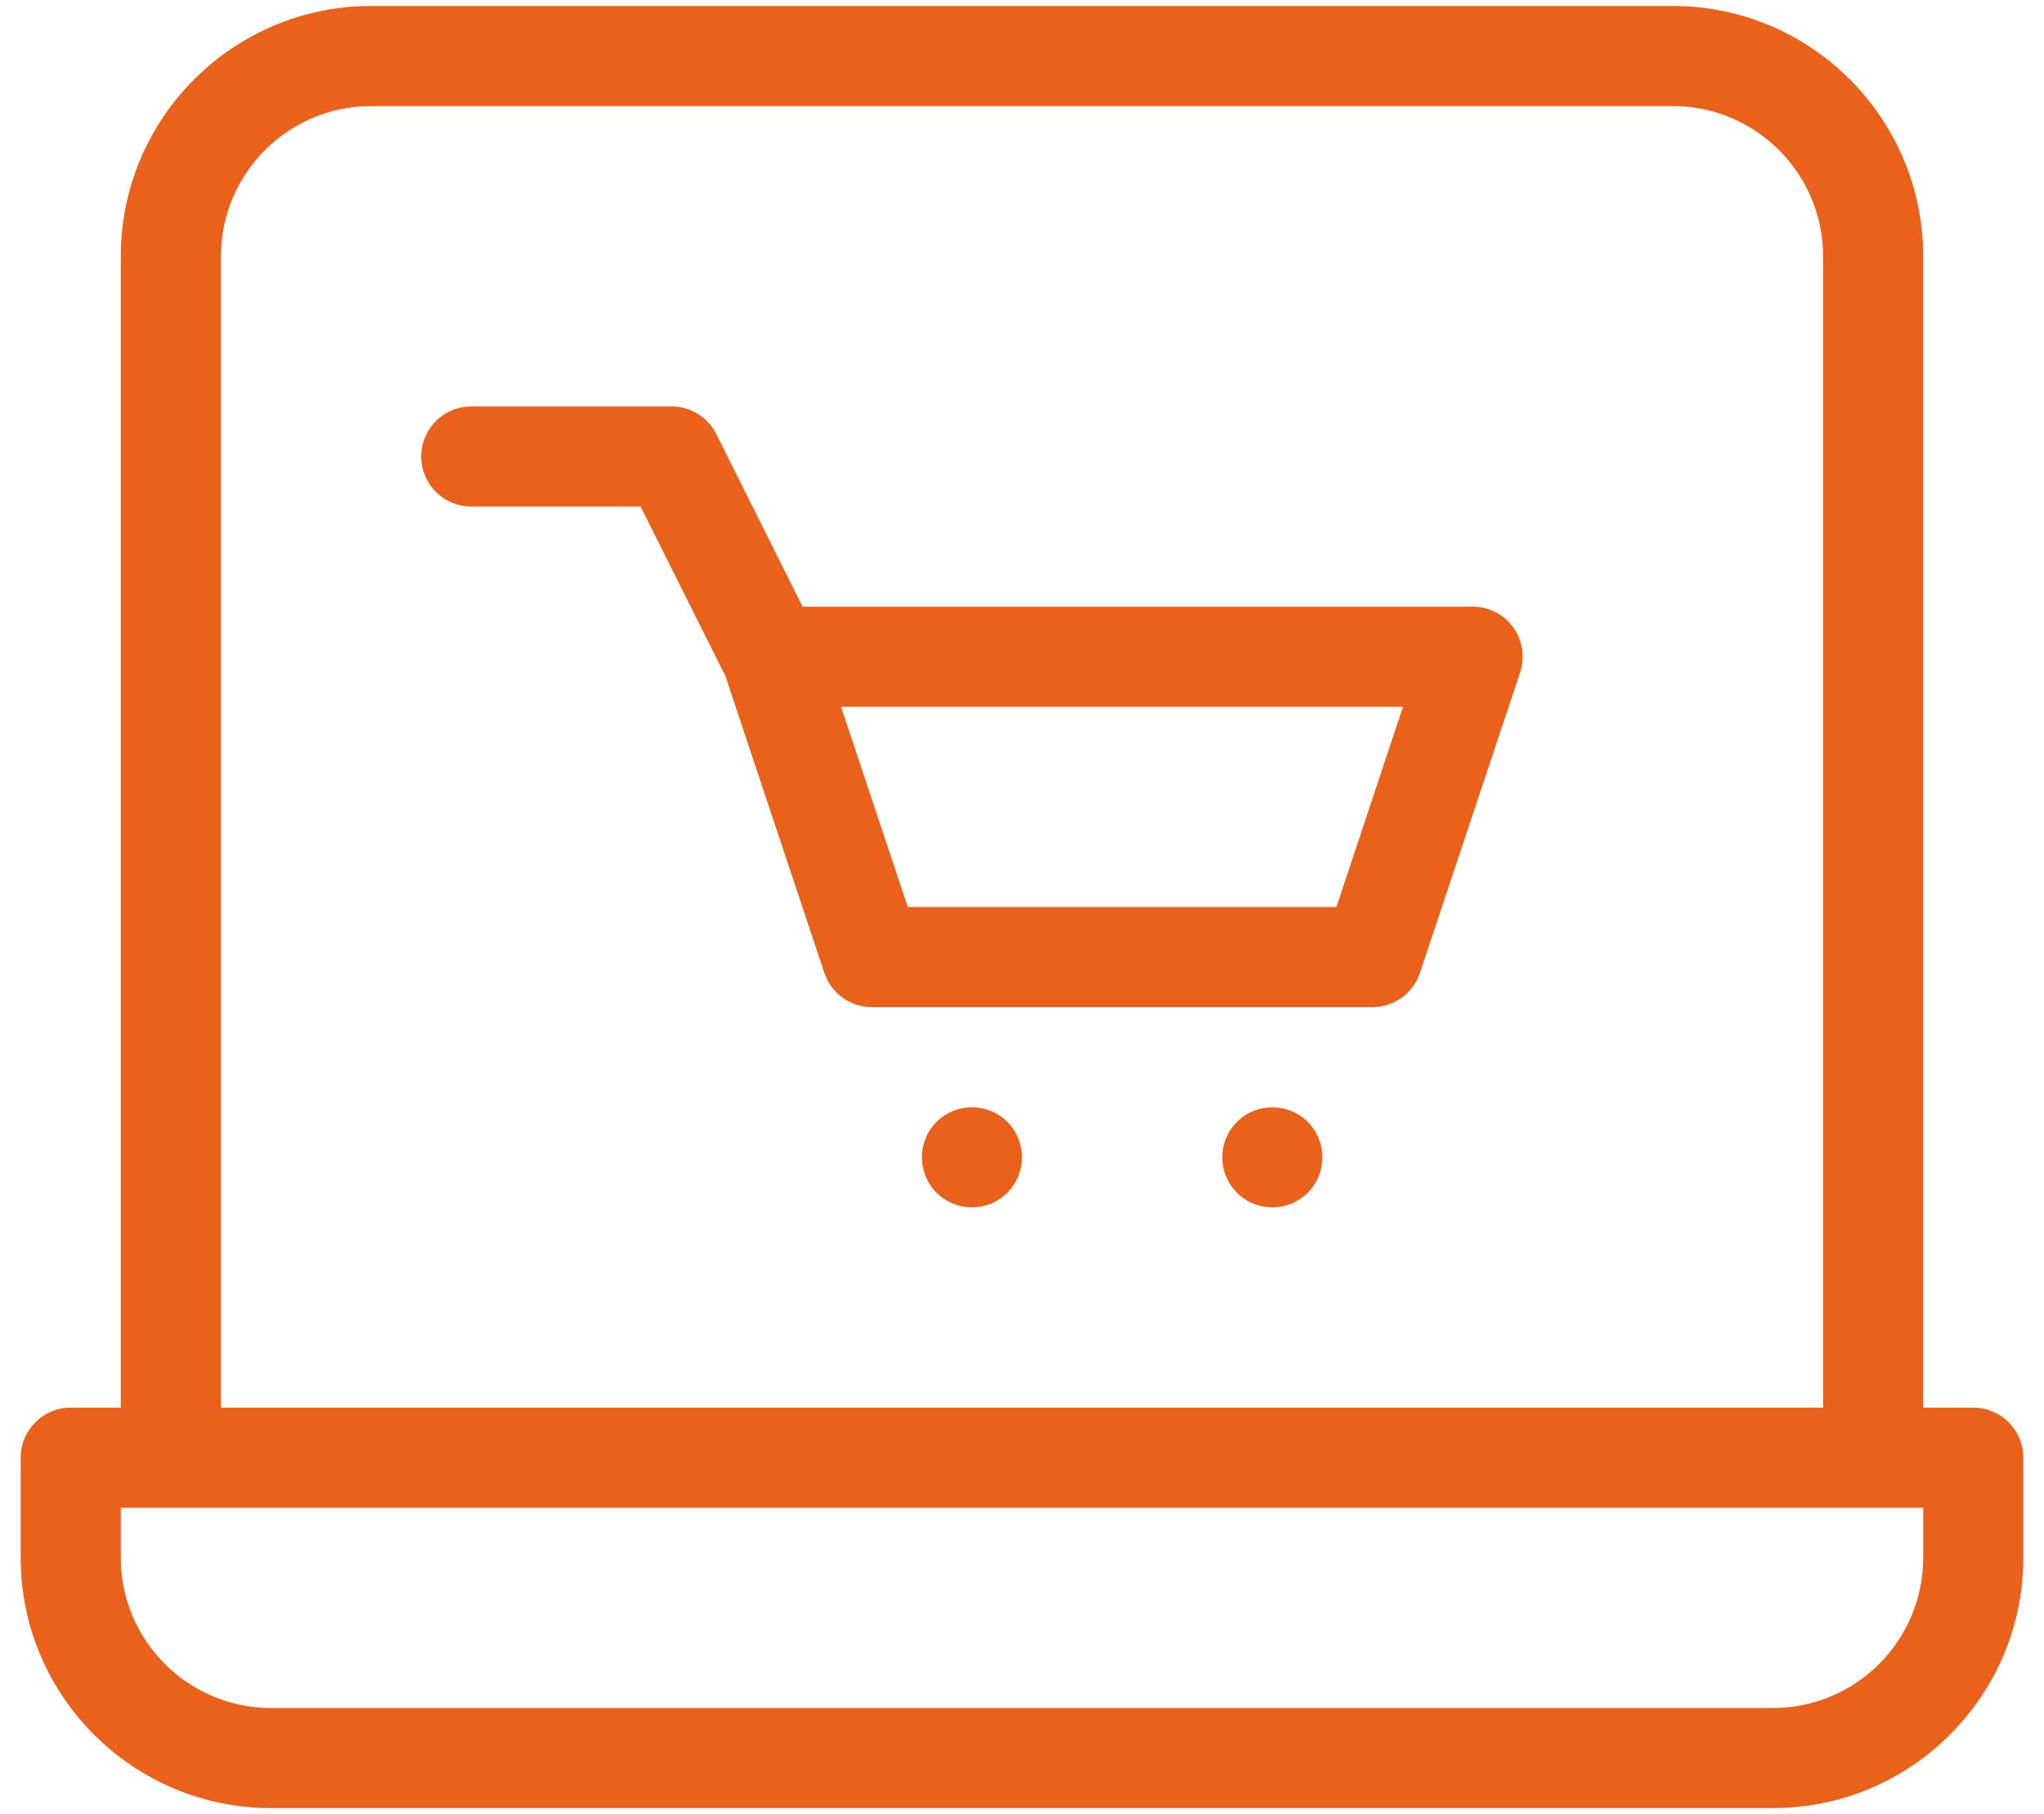 <svg fill="none" height="79" viewBox="0 0 89 79" width="89" xmlns="http://www.w3.org/2000/svg"><g fill="#ea611c"><path d="m64.12 26.42h-29.173l-3.758-7.517c-.371-.737-1.125-1.203-1.949-1.203h-8.72c-1.203 0-2.18.977-2.18 2.18 0 1.203.977 2.18 2.18 2.18h7.373l3.693 7.381 4.308 12.927c.296.889 1.129 1.491 2.067 1.491h21.8c.937 0 1.77-.602 2.067-1.491l4.36-13.08c.222-.663.109-1.395-.296-1.962-.41-.571-1.068-.907-1.77-.907zm-5.93 13.08h-18.661l-2.908-8.72h24.468z"/><path d="m85.92 61.3h-2.18v-50.14c0-6.012-4.892-10.9-10.9-10.9h-56.68c-6.008 0-10.9 4.888-10.9 10.9v50.14h-2.18c-1.203 0-2.18.977-2.18 2.18v4.36c0 6.012 4.892 10.9 10.9 10.9h65.4c6.008 0 10.9-4.888 10.9-10.9v-4.36c0-1.203-.977-2.18-2.18-2.18zm-76.3-50.14c0-3.606 2.934-6.54 6.54-6.54h56.68c3.606 0 6.54 2.934 6.54 6.54v50.14h-69.76zm74.12 56.68c0 3.606-2.934 6.54-6.54 6.54h-65.4c-3.606 0-6.54-2.934-6.54-6.54v-2.18h78.48z"/><path d="m43.862 48.858c.851.851.851 2.232 0 3.083-.851.851-2.232.851-3.083 0-.851-.851-.851-2.232 0-3.083.851-.851 2.232-.851 3.083 0z"/><path d="m56.942 48.858c.851.851.851 2.232 0 3.083-.851.851-2.232.851-3.083 0-.851-.851-.851-2.232 0-3.083.851-.851 2.232-.851 3.083 0z"/></g></svg>